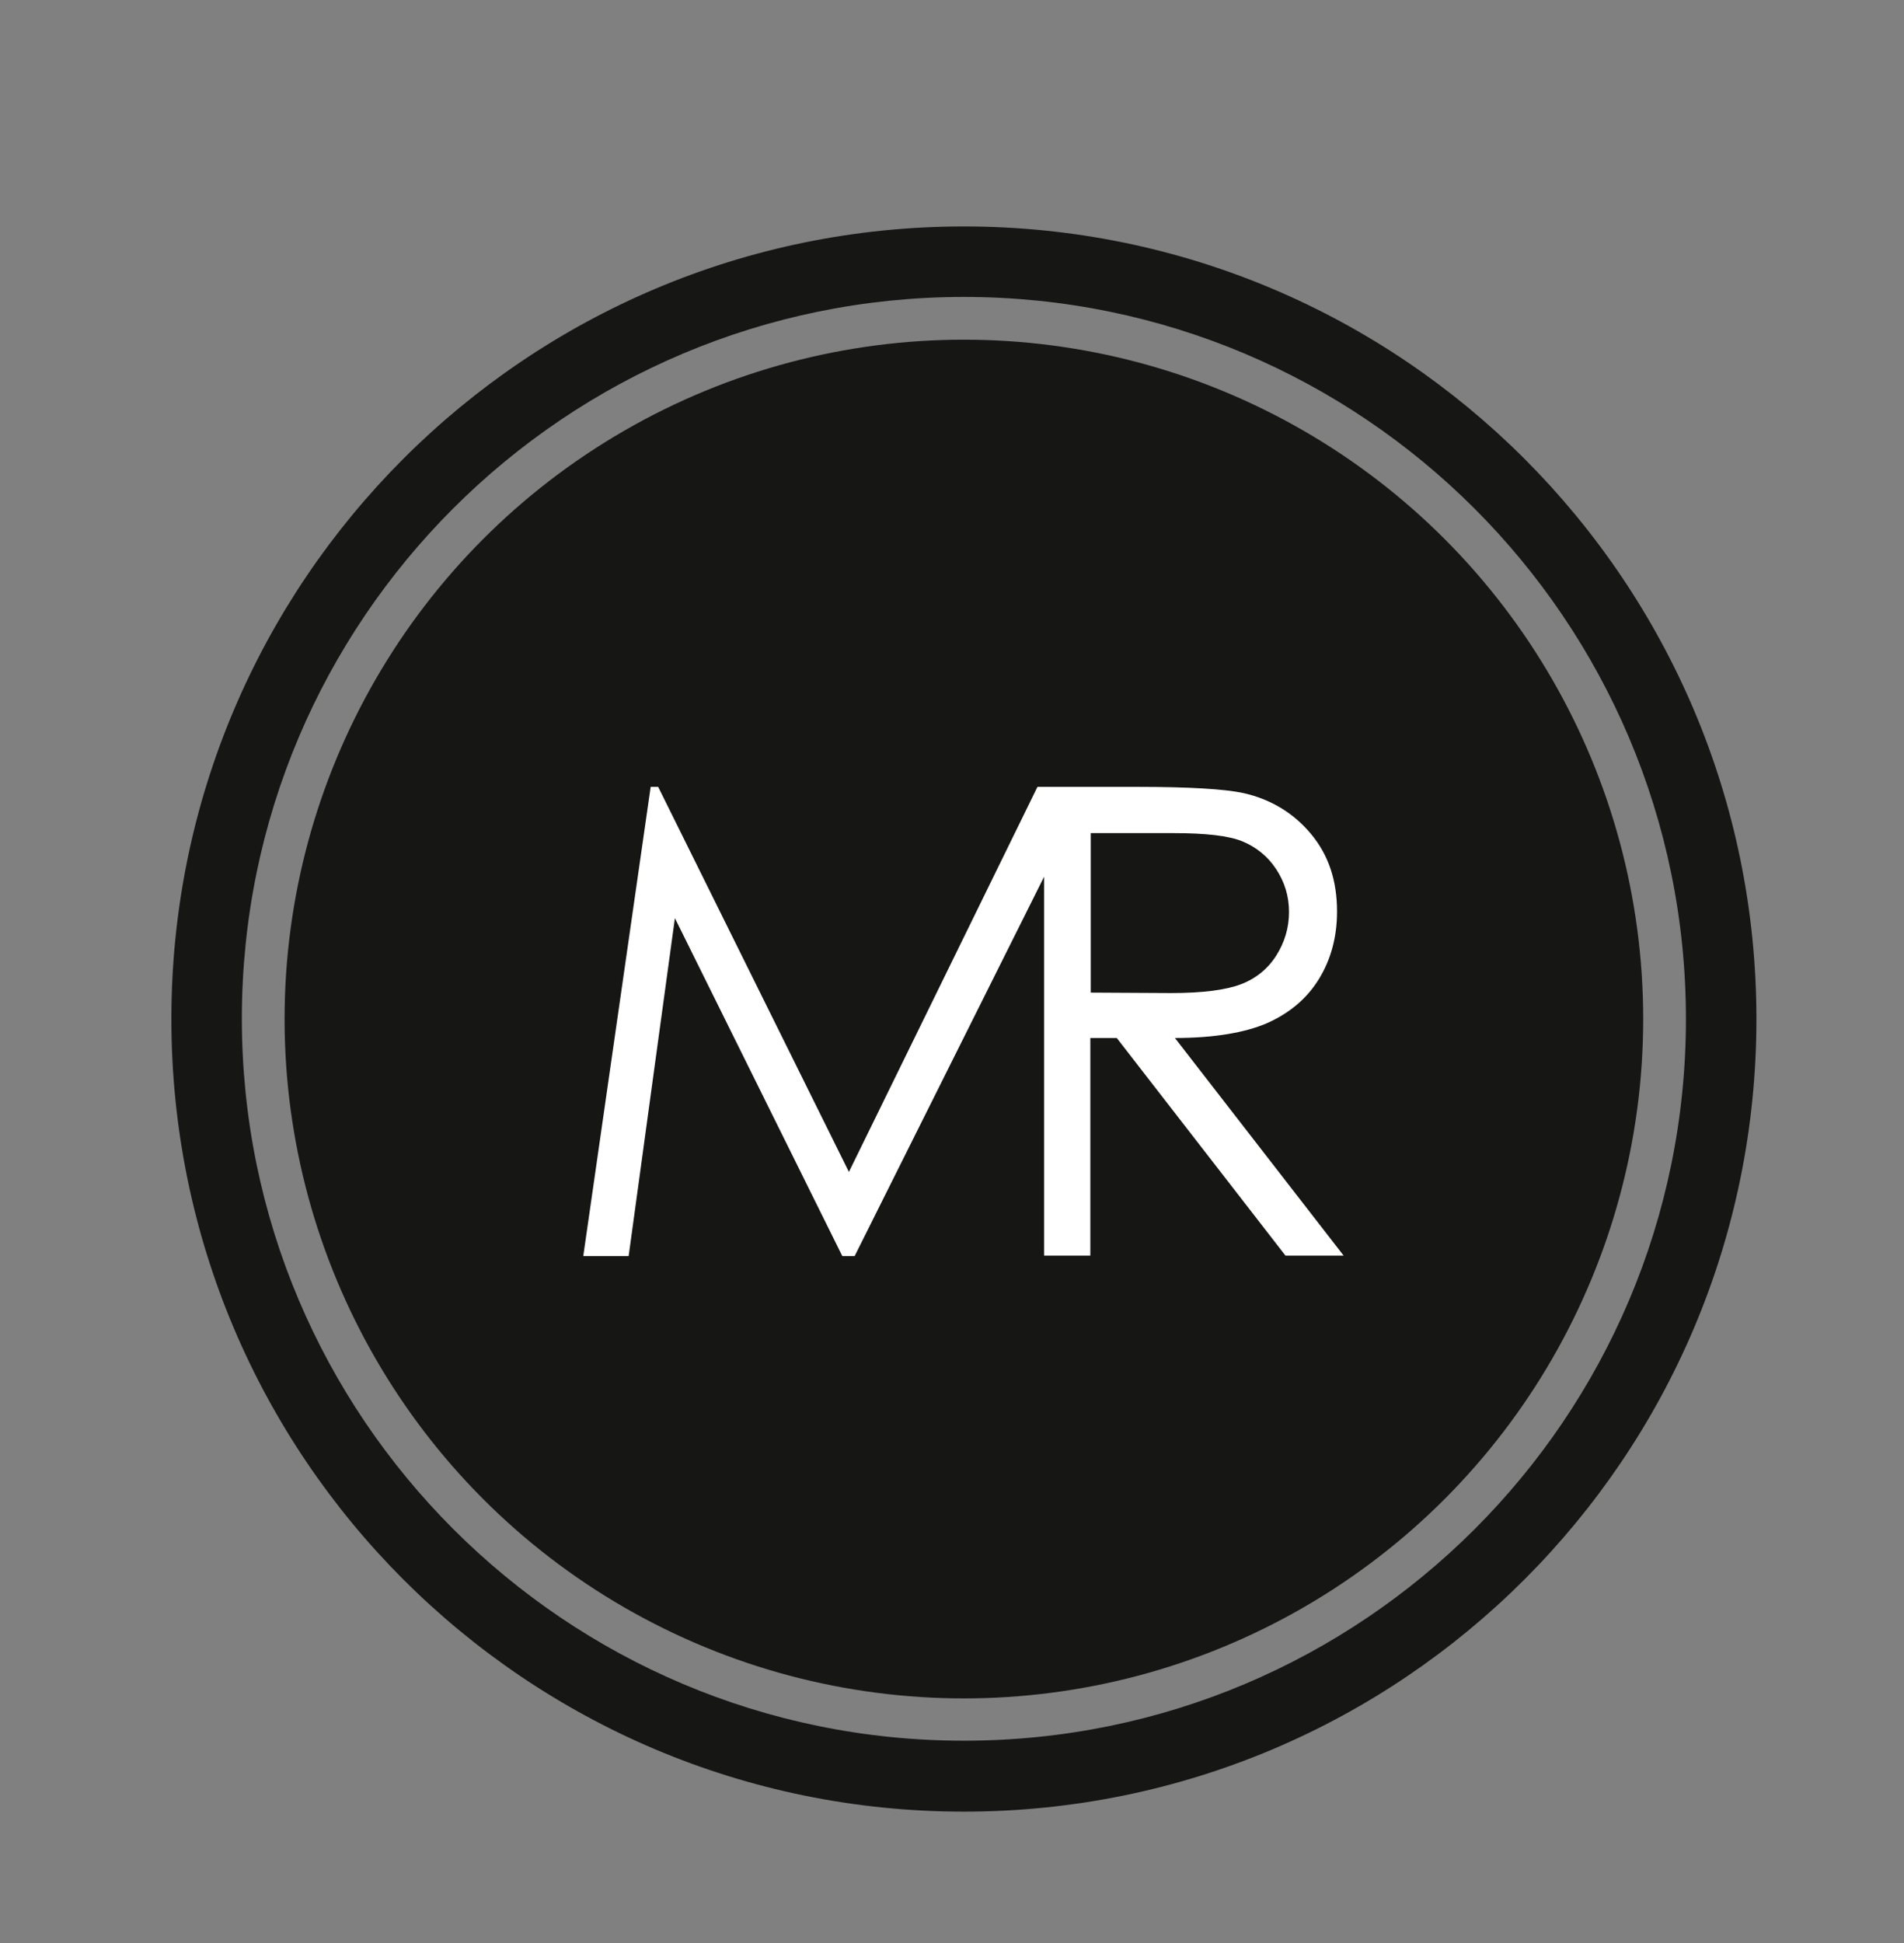 <?xml version="1.0" encoding="UTF-8"?> <svg xmlns="http://www.w3.org/2000/svg" xmlns:xlink="http://www.w3.org/1999/xlink" version="1.1" id="Layer_1" x="0px" y="0px" viewBox="0 0 432.2 441.1" style="enable-background:new 0 0 432.2 441.1;" xml:space="preserve"><rect x="0" y="0" width="432.2" height="441.1" fill="#808080" stroke="none"/> <style type="text/css"> .st0{fill:#161615;} .st1{fill:#FFFFFF;} </style> <g> <path class="st0" d="M218.8,51.4c-99.3,0-179.9,80.5-179.9,179.9s80.5,179.9,179.9,179.9s179.9-80.5,179.9-179.9 S318.1,51.4,218.8,51.4z M218.8,395.1c-90.5,0-163.9-73.4-163.9-163.9S128.3,67.4,218.8,67.4s163.9,73.4,163.9,163.9 S309.3,395.1,218.8,395.1z"></path> <circle class="st0" cx="218.8" cy="231.3" r="154.2"></circle> </g> <g> <polyline class="st1" points="237.2,178.6 235.5,178.6 192.7,266 149.4,178.6 147.7,178.6 132.4,285.1 142.7,285.1 153.2,208.4 191.2,285.1 194,285.1 240.4,192.2 "></polyline> <path class="st1" d="M237,178.6h21.2c11.8,0,19.8,0.5,24,1.4c6.3,1.4,11.5,4.6,15.4,9.3c4,4.8,5.9,10.6,5.9,17.6 c0,5.8-1.4,10.9-4.1,15.3c-2.7,4.4-6.6,7.7-11.7,10c-5.1,2.2-12.1,3.4-21,3.4l38.3,49.4h-13.2l-38.3-49.4h-6v49.4H237V178.6z M247.6,189.1v36.2l18.3,0.1c7.1,0,12.4-0.7,15.8-2s6.1-3.5,8-6.5c1.9-3,2.9-6.3,2.9-9.9c0-3.6-1-6.8-2.9-9.7 c-1.9-2.9-4.5-5-7.6-6.3c-3.1-1.3-8.4-1.9-15.7-1.9H247.6z"></path> </g> </svg> 
